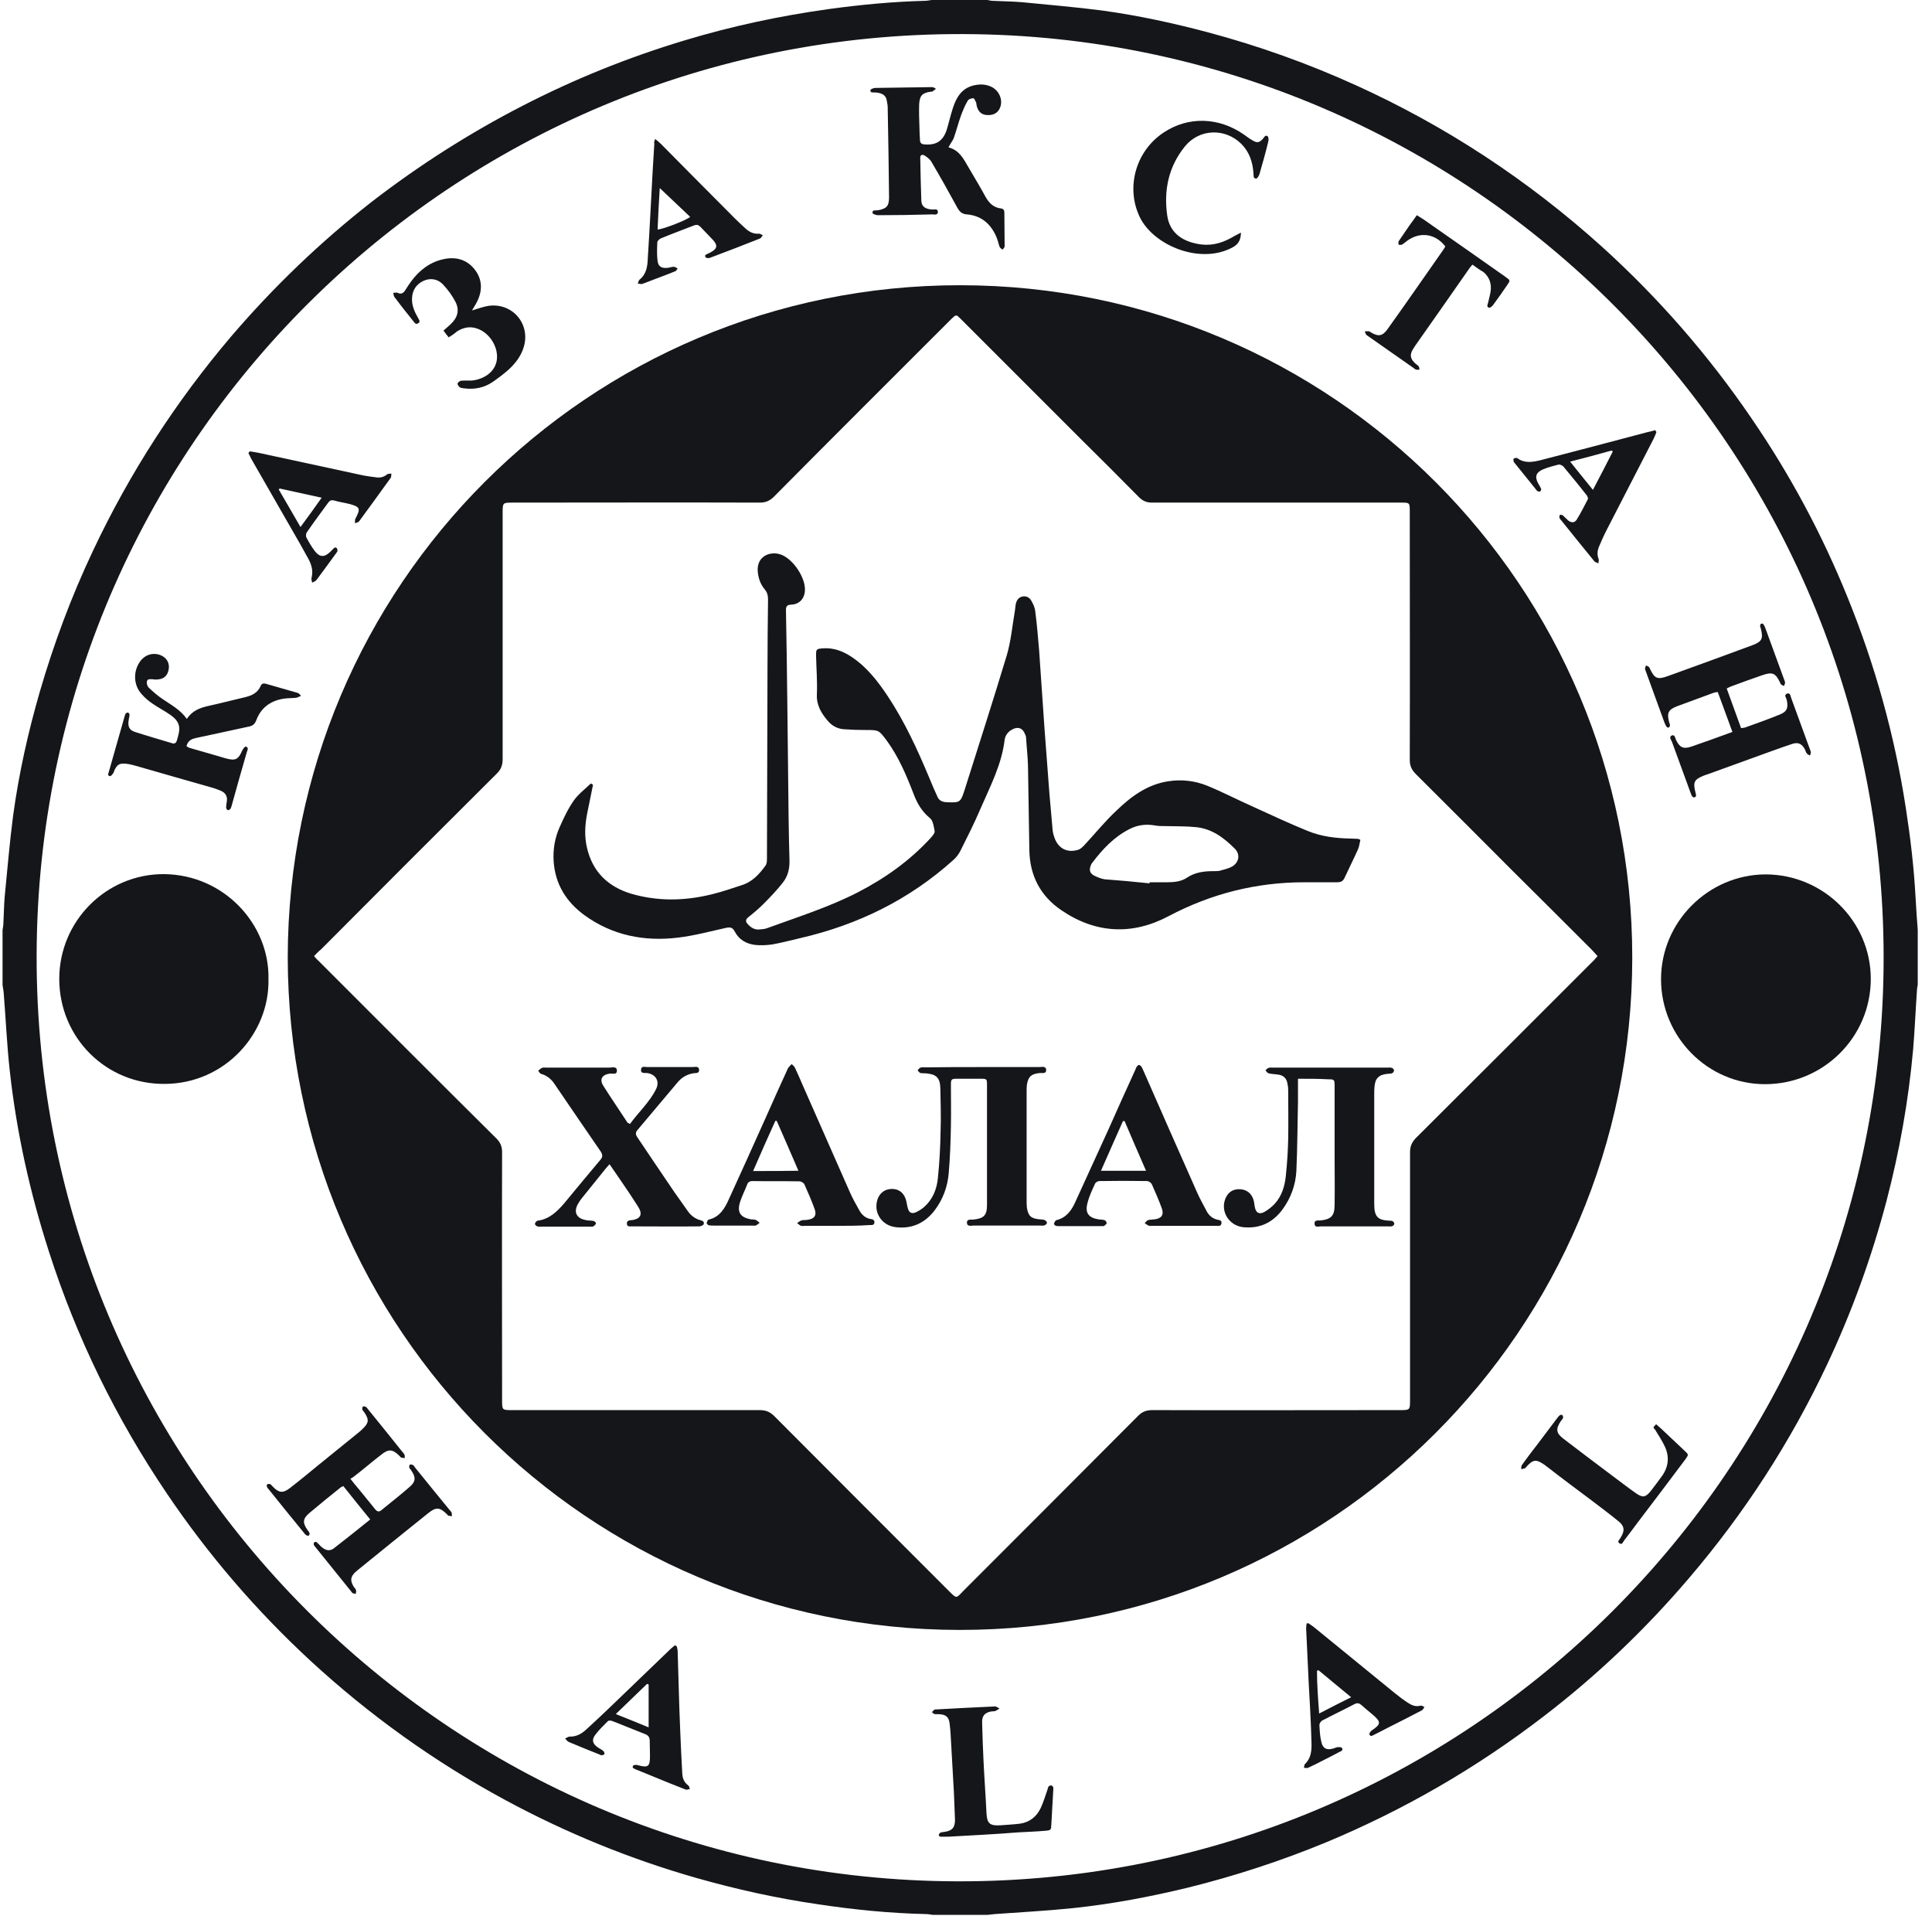 <svg width="120" height="119" viewBox="0 0 120 119" fill="none" xmlns="http://www.w3.org/2000/svg">
<path d="M0.158 61.163C0.158 60.034 0.158 58.905 0.158 57.759C0.175 57.624 0.209 57.506 0.209 57.371C0.242 56.798 0.242 56.242 0.293 55.669C0.462 53.984 0.596 52.315 0.816 50.647C1.169 48.051 1.742 45.489 2.467 42.978C3.344 39.961 4.439 37.028 5.787 34.18C8.063 29.36 10.928 24.927 14.383 20.865C17.012 17.798 19.911 15.017 23.08 12.539C26.029 10.264 29.147 8.275 32.451 6.573C35.687 4.905 39.041 3.556 42.513 2.511C45.462 1.618 48.479 0.978 51.529 0.556C53.501 0.287 55.473 0.101 57.445 0.051C57.58 0.051 57.732 0.017 57.867 0C59.029 0 60.176 0 61.339 0C61.44 0.017 61.541 0.051 61.659 0.051C62.266 0.084 62.855 0.084 63.462 0.135C65.147 0.303 66.816 0.438 68.485 0.657C70.692 0.961 72.867 1.433 75.024 2.006C78.176 2.848 81.243 3.944 84.21 5.292C89.822 7.837 94.912 11.191 99.479 15.303C103.002 18.489 106.103 22.045 108.783 25.972C111.176 29.461 113.165 33.169 114.749 37.079C116.468 41.309 117.682 45.675 118.373 50.175C118.659 52.012 118.878 53.866 118.979 55.736C119.013 56.411 119.064 57.068 119.114 57.742C119.114 58.871 119.114 60.001 119.114 61.147C119.097 61.281 119.064 61.399 119.064 61.534C118.979 62.748 118.929 63.961 118.828 65.175C118.541 68.36 117.985 71.478 117.176 74.579C116.249 78.085 115.019 81.489 113.468 84.776C111.21 89.562 108.361 93.961 104.923 97.99C102.21 101.175 99.21 104.04 95.889 106.585C91.726 109.787 87.21 112.4 82.356 114.422C79.575 115.568 76.743 116.495 73.827 117.22C71.468 117.793 69.075 118.248 66.664 118.501C65.046 118.669 63.428 118.754 61.794 118.872C61.642 118.889 61.49 118.905 61.339 118.922C60.209 118.922 59.08 118.922 57.934 118.922C57.799 118.905 57.647 118.872 57.513 118.872C55.271 118.821 53.046 118.602 50.822 118.265C48.26 117.894 45.748 117.338 43.254 116.63C39.125 115.45 35.164 113.832 31.389 111.793C26.99 109.417 22.945 106.518 19.271 103.13C15.9 100.012 12.934 96.557 10.372 92.765C7.203 88.079 4.743 83.057 3.023 77.68C1.86 74.057 1.035 70.349 0.613 66.557C0.428 64.922 0.36 63.27 0.226 61.618C0.209 61.467 0.175 61.315 0.158 61.163ZM116.991 60.169C117.378 28.5 92.03 2.629 60.597 2.124C28.743 1.601 2.754 27.034 2.282 58.568C1.793 90.456 27.276 116.344 58.709 116.832C90.614 117.321 116.62 91.77 116.991 60.169Z" fill="#15161A"/>
<path d="M17.872 59.461C17.905 36.371 36.563 17.697 59.653 17.714C82.743 17.73 101.4 36.405 101.383 59.495C101.367 82.585 82.675 101.242 59.602 101.226C36.529 101.209 17.905 82.551 17.872 59.461ZM19.506 59.377C19.608 59.495 19.675 59.579 19.759 59.647C23.45 63.338 27.125 67.029 30.832 70.703C31.068 70.939 31.186 71.192 31.186 71.546C31.169 76.686 31.186 81.81 31.186 86.95C31.186 87.574 31.186 87.574 31.81 87.574C36.934 87.574 42.057 87.574 47.181 87.574C47.552 87.574 47.821 87.675 48.091 87.945C51.698 91.568 55.321 95.192 58.945 98.815C59.434 99.304 59.383 99.27 59.838 98.799C63.462 95.175 67.085 91.551 70.692 87.928C70.945 87.675 71.198 87.574 71.569 87.574C76.692 87.591 81.816 87.574 86.94 87.574C87.58 87.574 87.58 87.574 87.58 86.933C87.58 81.81 87.58 76.686 87.58 71.562C87.58 71.208 87.681 70.956 87.934 70.686C91.625 67.012 95.316 63.321 99.007 59.63C99.075 59.562 99.142 59.478 99.226 59.377C99.024 59.158 98.855 58.956 98.653 58.77C97.103 57.22 95.552 55.669 93.985 54.118C91.979 52.113 89.973 50.09 87.951 48.085C87.681 47.815 87.563 47.562 87.563 47.191C87.58 42.102 87.563 36.995 87.563 31.905C87.563 31.18 87.614 31.214 86.872 31.214C81.765 31.214 76.659 31.214 71.552 31.214C71.215 31.214 70.979 31.113 70.743 30.877C69.563 29.68 68.383 28.5 67.187 27.32C65.35 25.483 63.495 23.629 61.658 21.792C60.984 21.118 60.31 20.444 59.636 19.77C59.4 19.534 59.383 19.534 59.13 19.77C59.097 19.803 59.063 19.837 59.029 19.871C55.372 23.528 51.715 27.169 48.074 30.843C47.804 31.113 47.552 31.214 47.181 31.214C42.074 31.197 36.967 31.214 31.86 31.214C31.22 31.214 31.22 31.214 31.22 31.854C31.22 36.944 31.22 42.051 31.22 47.141C31.22 47.529 31.119 47.798 30.832 48.068C27.192 51.691 23.568 55.315 19.945 58.956C19.776 59.09 19.658 59.225 19.506 59.377Z" fill="#15161A"/>
<path d="M103.17 60.81C103.17 57.254 106.102 54.321 109.658 54.304C113.248 54.304 116.198 57.22 116.198 60.793C116.198 64.4 113.265 67.332 109.625 67.332C106.069 67.332 103.17 64.4 103.17 60.81Z" fill="#15161A"/>
<path d="M16.675 60.826C16.743 64.18 13.979 67.298 10.237 67.315C6.58 67.349 3.681 64.433 3.681 60.793C3.681 57.203 6.597 54.27 10.187 54.287C13.928 54.321 16.76 57.422 16.675 60.826Z" fill="#15161A"/>
<path d="M106.693 42.978C106.592 42.995 106.524 42.995 106.474 43.012C105.715 43.298 104.94 43.568 104.182 43.855C103.609 44.074 103.524 44.276 103.676 44.866C103.693 44.916 103.727 44.984 103.727 45.034C103.727 45.085 103.676 45.186 103.642 45.186C103.609 45.203 103.507 45.152 103.491 45.102C103.44 45.017 103.406 44.933 103.373 44.849C102.985 43.804 102.614 42.742 102.227 41.697C102.21 41.647 102.176 41.579 102.176 41.529C102.176 41.461 102.21 41.394 102.243 41.326C102.311 41.36 102.378 41.394 102.429 41.428C102.446 41.444 102.463 41.495 102.479 41.529C102.766 42.135 102.934 42.22 103.558 42.001C105.328 41.36 107.097 40.72 108.867 40.062C109.44 39.843 109.524 39.658 109.373 39.051C109.356 38.984 109.322 38.916 109.322 38.849C109.322 38.798 109.373 38.731 109.406 38.731C109.44 38.714 109.524 38.748 109.541 38.782C109.592 38.866 109.626 38.95 109.659 39.034C110.047 40.096 110.435 41.158 110.822 42.22C110.839 42.27 110.873 42.338 110.873 42.388C110.873 42.456 110.839 42.523 110.805 42.607C110.738 42.574 110.67 42.54 110.62 42.506C110.603 42.489 110.586 42.439 110.569 42.405C110.283 41.798 110.097 41.714 109.457 41.933C108.817 42.152 108.176 42.388 107.536 42.624C107.451 42.658 107.367 42.692 107.249 42.759C107.552 43.585 107.839 44.394 108.142 45.22C108.243 45.203 108.328 45.203 108.378 45.186C109.086 44.933 109.794 44.68 110.502 44.394C110.991 44.209 111.092 43.972 110.974 43.45C110.94 43.332 110.788 43.163 110.991 43.079C111.21 42.995 111.21 43.248 111.26 43.366C111.648 44.428 112.036 45.489 112.423 46.551C112.44 46.602 112.474 46.669 112.474 46.72C112.474 46.787 112.44 46.855 112.423 46.922C112.356 46.888 112.272 46.855 112.221 46.787C112.17 46.72 112.137 46.619 112.103 46.534C111.918 46.197 111.699 46.079 111.328 46.197C110.654 46.416 109.996 46.669 109.322 46.905C108.243 47.293 107.148 47.697 106.069 48.085C106.002 48.102 105.934 48.136 105.867 48.152C105.227 48.405 105.142 48.557 105.311 49.231C105.328 49.282 105.345 49.349 105.345 49.4C105.345 49.45 105.294 49.517 105.26 49.517C105.227 49.534 105.142 49.501 105.109 49.467C105.058 49.4 105.041 49.315 105.008 49.248C104.62 48.186 104.232 47.124 103.845 46.062C103.794 45.944 103.642 45.759 103.845 45.675C104.03 45.607 104.047 45.827 104.097 45.944C104.333 46.433 104.552 46.534 105.058 46.366C105.901 46.079 106.727 45.776 107.603 45.456C107.3 44.647 107.013 43.821 106.693 42.978Z" fill="#15161A"/>
<path d="M22.995 94.366C22.422 93.658 21.866 92.984 21.327 92.293C21.259 92.327 21.192 92.344 21.158 92.377C20.501 92.9 19.86 93.422 19.22 93.962C18.799 94.316 18.782 94.569 19.102 95.024C19.136 95.074 19.203 95.142 19.22 95.192C19.237 95.243 19.22 95.344 19.186 95.361C19.153 95.394 19.052 95.361 19.018 95.344C18.95 95.293 18.9 95.226 18.849 95.158C18.125 94.265 17.4 93.389 16.692 92.496C16.641 92.445 16.591 92.377 16.574 92.327C16.557 92.276 16.574 92.192 16.608 92.175C16.658 92.158 16.742 92.158 16.793 92.175C16.844 92.209 16.894 92.276 16.945 92.327C17.316 92.715 17.568 92.748 17.99 92.428C18.58 91.973 19.153 91.501 19.726 91.029C20.585 90.338 21.445 89.63 22.304 88.939C22.372 88.889 22.422 88.838 22.49 88.771C22.911 88.383 22.945 88.181 22.625 87.709C22.591 87.658 22.523 87.591 22.507 87.54C22.49 87.49 22.507 87.389 22.54 87.355C22.574 87.321 22.675 87.355 22.726 87.372C22.776 87.406 22.827 87.473 22.861 87.523C23.568 88.4 24.276 89.26 24.967 90.136C25.018 90.203 25.085 90.254 25.119 90.338C25.153 90.406 25.136 90.49 25.136 90.557C25.068 90.54 24.984 90.54 24.917 90.524C24.883 90.507 24.849 90.456 24.816 90.422C24.394 90.001 24.142 89.967 23.686 90.338C23.113 90.776 22.574 91.248 22.001 91.686C21.934 91.737 21.866 91.788 21.765 91.838C21.95 92.074 22.102 92.276 22.271 92.462C22.608 92.883 22.962 93.305 23.299 93.726C23.434 93.894 23.552 93.911 23.703 93.776C24.276 93.305 24.866 92.849 25.422 92.361C25.827 92.024 25.844 91.754 25.54 91.316C25.507 91.265 25.439 91.198 25.422 91.147C25.405 91.097 25.422 90.996 25.456 90.962C25.49 90.928 25.574 90.962 25.642 90.979C25.692 90.996 25.726 91.063 25.759 91.114C26.501 92.024 27.226 92.934 27.967 93.827C28.001 93.861 28.035 93.894 28.052 93.945C28.069 94.012 28.069 94.08 28.069 94.164C28.001 94.147 27.917 94.147 27.849 94.13C27.816 94.13 27.799 94.08 27.782 94.063C27.31 93.591 27.091 93.574 26.569 93.996C25.136 95.142 23.703 96.305 22.271 97.467C22.203 97.535 22.119 97.585 22.052 97.653C21.782 97.922 21.748 98.142 21.934 98.479C21.984 98.58 22.085 98.664 22.119 98.765C22.136 98.816 22.102 98.9 22.102 98.984C22.035 98.968 21.967 98.967 21.917 98.951C21.866 98.917 21.816 98.85 21.782 98.799C21.057 97.906 20.332 96.996 19.608 96.102C19.557 96.052 19.507 95.984 19.49 95.934C19.473 95.883 19.49 95.816 19.523 95.782C19.557 95.748 19.641 95.748 19.675 95.782C19.759 95.849 19.844 95.951 19.928 96.035C20.198 96.288 20.467 96.355 20.72 96.17C21.462 95.597 22.22 94.99 22.995 94.366Z" fill="#15161A"/>
<path d="M11.602 44.647C11.939 44.141 12.394 43.973 12.883 43.855C13.658 43.686 14.434 43.484 15.226 43.298C15.647 43.197 16.001 43.029 16.187 42.608C16.254 42.439 16.372 42.422 16.541 42.473C17.181 42.658 17.838 42.843 18.479 43.029C18.563 43.046 18.63 43.147 18.698 43.214C18.597 43.248 18.512 43.315 18.411 43.332C18.125 43.366 17.838 43.349 17.569 43.4C16.776 43.535 16.203 43.973 15.917 44.731C15.833 44.95 15.715 45.068 15.479 45.119C14.366 45.355 13.254 45.608 12.125 45.843C11.855 45.911 11.653 46.029 11.585 46.349C11.653 46.383 11.72 46.433 11.788 46.45C12.546 46.669 13.305 46.888 14.063 47.108C14.636 47.259 14.805 47.158 15.04 46.619C15.091 46.518 15.209 46.349 15.26 46.366C15.479 46.416 15.361 46.602 15.327 46.72C15.007 47.832 14.687 48.945 14.383 50.057C14.366 50.108 14.35 50.175 14.316 50.226C14.282 50.276 14.198 50.327 14.147 50.31C14.097 50.293 14.046 50.209 14.046 50.158C14.046 50.007 14.08 49.855 14.097 49.703C14.114 49.433 13.995 49.248 13.76 49.13C13.591 49.063 13.439 48.995 13.271 48.945C11.636 48.473 10.001 48.018 8.383 47.546C8.198 47.495 7.995 47.445 7.793 47.428C7.406 47.394 7.271 47.495 7.102 47.849C7.085 47.9 7.069 47.967 7.035 48.018C6.984 48.085 6.883 48.22 6.833 48.203C6.647 48.169 6.731 48.035 6.765 47.916C7.085 46.77 7.422 45.624 7.743 44.478C7.76 44.428 7.776 44.36 7.81 44.31C7.844 44.276 7.911 44.242 7.962 44.259C7.995 44.276 8.046 44.343 8.046 44.377C8.046 44.478 8.012 44.579 7.995 44.697C7.928 45.102 8.012 45.338 8.383 45.456C9.158 45.709 9.934 45.928 10.709 46.164C10.844 46.197 10.928 46.147 10.979 46.012C11.181 45.321 11.316 44.883 10.524 44.36C10.187 44.124 9.816 43.939 9.479 43.703C9.226 43.535 8.99 43.332 8.788 43.096C8.299 42.557 8.265 41.731 8.67 41.124C8.973 40.669 9.479 40.501 9.967 40.686C10.355 40.838 10.557 41.192 10.473 41.596C10.389 42.018 10.119 42.203 9.681 42.203C9.63 42.203 9.563 42.203 9.512 42.186C9.361 42.186 9.158 42.136 9.125 42.321C9.091 42.439 9.158 42.641 9.26 42.725C9.529 42.978 9.799 43.214 10.102 43.416C10.642 43.787 11.198 44.074 11.602 44.647Z" fill="#15161A"/>
<path d="M58.912 9.152C59.586 9.32 59.855 9.877 60.159 10.399C60.513 11.006 60.883 11.613 61.221 12.236C61.44 12.624 61.726 12.893 62.164 12.944C62.333 12.961 62.383 13.062 62.383 13.214C62.383 13.905 62.4 14.613 62.4 15.304C62.4 15.371 62.316 15.438 62.266 15.506C62.215 15.455 62.131 15.405 62.097 15.354C62.03 15.186 61.996 15 61.928 14.815C61.591 13.955 61.002 13.399 60.058 13.315C59.754 13.298 59.603 13.146 59.468 12.91C58.945 11.95 58.406 10.989 57.85 10.045C57.766 9.893 57.58 9.759 57.428 9.657C57.277 9.573 57.142 9.624 57.159 9.826C57.176 10.702 57.193 11.596 57.226 12.472C57.243 12.826 57.462 12.978 57.883 13.011C58.018 13.028 58.254 12.927 58.254 13.163C58.254 13.382 58.018 13.315 57.883 13.315C56.771 13.348 55.642 13.365 54.529 13.365C54.412 13.365 54.193 13.281 54.193 13.23C54.176 13.011 54.378 13.079 54.513 13.062C55.069 12.961 55.221 12.809 55.221 12.236C55.204 10.365 55.17 8.511 55.136 6.641C55.136 6.523 55.103 6.405 55.086 6.287C55.052 5.966 54.85 5.815 54.546 5.764C54.496 5.747 54.428 5.747 54.378 5.747C54.26 5.714 54.058 5.815 54.058 5.596C54.058 5.545 54.26 5.461 54.361 5.461C55.541 5.444 56.721 5.427 57.9 5.41C57.985 5.41 58.052 5.478 58.136 5.511C58.069 5.562 58.002 5.629 57.917 5.68C57.883 5.697 57.833 5.697 57.782 5.697C57.277 5.781 57.125 5.933 57.091 6.472C57.075 6.944 57.091 7.416 57.108 7.888C57.108 8.157 57.125 8.427 57.142 8.697C57.142 8.865 57.226 8.95 57.395 8.966C58.153 9.034 58.575 8.764 58.81 8.039C58.945 7.584 59.046 7.129 59.198 6.674C59.4 6.068 59.704 5.528 60.395 5.326C60.766 5.225 61.136 5.208 61.507 5.36C62.013 5.562 62.282 6.118 62.148 6.59C62.046 6.961 61.76 7.163 61.355 7.146C60.985 7.146 60.766 6.961 60.664 6.573C60.648 6.506 60.648 6.421 60.631 6.371C60.58 6.27 60.513 6.101 60.462 6.101C60.344 6.101 60.159 6.152 60.108 6.253C59.94 6.539 59.805 6.86 59.687 7.18C59.518 7.652 59.4 8.124 59.232 8.596C59.148 8.781 59.03 8.916 58.912 9.152Z" fill="#15161A"/>
<path d="M77.08 14.444C77.063 14.882 76.945 15.152 76.575 15.354C74.552 16.466 71.636 15.236 70.794 13.483C69.917 11.663 70.524 9.404 72.26 8.241C73.794 7.213 75.698 7.264 77.266 8.359C77.434 8.477 77.603 8.612 77.788 8.713C78.091 8.899 78.226 8.865 78.462 8.595C78.53 8.511 78.597 8.359 78.732 8.461C78.799 8.511 78.799 8.68 78.782 8.764C78.614 9.455 78.428 10.129 78.226 10.82C78.192 10.921 78.091 11.09 78.024 11.09C77.822 11.09 77.872 10.887 77.855 10.753C77.805 10.062 77.603 9.438 77.097 8.932C76.086 7.938 74.485 7.989 73.591 9.101C72.58 10.348 72.277 11.815 72.496 13.365C72.647 14.511 73.524 15.05 74.636 15.185C75.395 15.27 76.052 15.034 76.692 14.646C76.794 14.595 76.912 14.528 77.08 14.444Z" fill="#15161A"/>
<path d="M91.456 16.433C91.372 16.534 91.322 16.585 91.288 16.635C90.159 18.253 89.029 19.871 87.9 21.472C87.85 21.557 87.799 21.624 87.749 21.708C87.563 22.029 87.597 22.248 87.833 22.5C87.917 22.602 88.035 22.652 88.119 22.753C88.153 22.804 88.153 22.888 88.17 22.955C88.103 22.955 88.018 22.972 87.951 22.955C87.9 22.939 87.85 22.888 87.799 22.854C86.855 22.197 85.928 21.54 84.984 20.882C84.951 20.849 84.9 20.832 84.867 20.798C84.816 20.731 84.799 20.646 84.765 20.579C84.85 20.579 84.951 20.562 85.035 20.579C85.086 20.579 85.119 20.63 85.153 20.646C85.625 20.916 85.861 20.882 86.181 20.444C86.838 19.534 87.479 18.607 88.119 17.697C88.608 16.989 89.114 16.281 89.603 15.573C89.67 15.489 89.721 15.388 89.771 15.304C89.164 14.512 88.221 14.377 87.428 14.933C87.31 15.017 87.209 15.118 87.091 15.186C87.041 15.219 86.94 15.203 86.872 15.203C86.872 15.135 86.838 15.034 86.872 14.983C87.091 14.663 87.31 14.343 87.529 14.023C87.681 13.82 87.833 13.601 88.001 13.366C88.153 13.467 88.288 13.534 88.406 13.618C90.125 14.815 91.827 16.012 93.529 17.208C93.799 17.41 93.816 17.41 93.631 17.68C93.344 18.102 93.041 18.54 92.737 18.944C92.687 19.028 92.535 19.13 92.484 19.113C92.299 19.045 92.417 18.894 92.434 18.776C92.484 18.54 92.552 18.321 92.586 18.085C92.653 17.613 92.501 17.191 92.131 16.888C91.945 16.787 91.709 16.618 91.456 16.433Z" fill="#15161A"/>
<path d="M15.513 28.029C15.681 28.062 15.85 28.079 16.018 28.113C18.209 28.585 20.384 29.057 22.575 29.529C22.844 29.579 23.114 29.613 23.384 29.647C23.619 29.68 23.839 29.63 24.041 29.461C24.108 29.411 24.226 29.427 24.311 29.411C24.294 29.495 24.311 29.596 24.277 29.663C23.619 30.573 22.962 31.484 22.305 32.377C22.254 32.444 22.136 32.461 22.052 32.495C22.052 32.411 22.035 32.293 22.069 32.225C22.423 31.568 22.372 31.467 21.631 31.281C21.327 31.214 21.024 31.163 20.738 31.079C20.586 31.045 20.502 31.079 20.4 31.197C19.945 31.821 19.49 32.428 19.052 33.068C19.002 33.152 18.985 33.304 19.035 33.388C19.187 33.675 19.355 33.961 19.558 34.231C19.861 34.618 20.148 34.618 20.502 34.281C20.586 34.197 20.67 34.113 20.754 34.029C20.788 33.995 20.889 33.995 20.906 34.029C20.94 34.079 20.974 34.147 20.957 34.214C20.957 34.265 20.906 34.315 20.872 34.366C20.468 34.922 20.063 35.478 19.659 36.017C19.591 36.102 19.49 36.135 19.389 36.186C19.372 36.085 19.322 35.967 19.355 35.866C19.457 35.461 19.355 35.09 19.17 34.736C18.816 34.079 18.445 33.439 18.075 32.798C17.266 31.383 16.457 29.984 15.648 28.568C15.563 28.433 15.513 28.281 15.428 28.146C15.462 28.096 15.496 28.062 15.513 28.029ZM18.664 32.731C19.136 32.09 19.541 31.534 19.979 30.911C19.052 30.708 18.209 30.523 17.367 30.338C17.35 30.354 17.333 30.388 17.316 30.405C17.754 31.163 18.192 31.905 18.664 32.731Z" fill="#15161A"/>
<path d="M42.041 102.254C42.057 102.355 42.091 102.456 42.091 102.557C42.142 104.142 42.175 105.743 42.243 107.327C42.276 108.271 42.327 109.215 42.378 110.159C42.395 110.445 42.496 110.698 42.748 110.883C42.816 110.934 42.816 111.035 42.85 111.102C42.765 111.119 42.647 111.17 42.58 111.136C41.923 110.883 41.265 110.614 40.608 110.344C40.237 110.192 39.866 110.041 39.496 109.889C39.395 109.838 39.226 109.805 39.327 109.653C39.361 109.602 39.512 109.602 39.597 109.619C40.271 109.805 40.372 109.72 40.372 109.029C40.372 108.726 40.355 108.423 40.355 108.102C40.355 107.917 40.288 107.799 40.119 107.715C39.428 107.445 38.737 107.159 38.046 106.889C37.962 106.855 37.81 106.838 37.76 106.889C37.49 107.159 37.203 107.428 36.968 107.748C36.731 108.069 36.816 108.305 37.136 108.524C37.254 108.608 37.389 108.659 37.49 108.76C37.524 108.793 37.557 108.895 37.541 108.945C37.524 108.979 37.422 108.996 37.372 109.013C37.321 109.013 37.288 108.979 37.237 108.962C36.597 108.709 35.973 108.456 35.333 108.187C35.248 108.153 35.181 108.052 35.097 107.968C35.198 107.934 35.282 107.85 35.383 107.85C35.805 107.866 36.142 107.664 36.428 107.395C36.984 106.889 37.541 106.366 38.08 105.844C39.276 104.698 40.456 103.552 41.653 102.406C41.737 102.321 41.838 102.254 41.939 102.17C41.973 102.22 42.007 102.237 42.041 102.254ZM40.288 104.614C40.254 104.597 40.22 104.58 40.187 104.58C39.563 105.187 38.923 105.793 38.248 106.451C38.973 106.737 39.63 107.007 40.288 107.277C40.288 106.35 40.288 105.49 40.288 104.614Z" fill="#15161A"/>
<path d="M40.692 8.63C40.861 8.764 40.979 8.866 41.08 8.967C42.597 10.5 44.114 12.034 45.647 13.568C45.849 13.77 46.069 13.972 46.288 14.175C46.524 14.394 46.793 14.545 47.147 14.512C47.215 14.512 47.299 14.579 47.383 14.613C47.316 14.68 47.282 14.781 47.198 14.815C46.17 15.22 45.142 15.624 44.097 16.012C44.012 16.045 43.861 16.029 43.827 15.978C43.726 15.826 43.895 15.793 43.996 15.742C44.029 15.725 44.08 15.708 44.13 15.675C44.552 15.456 44.602 15.236 44.265 14.883C44.012 14.613 43.76 14.36 43.507 14.09C43.389 13.972 43.288 13.939 43.136 13.989C42.445 14.259 41.754 14.512 41.063 14.798C40.962 14.832 40.827 14.967 40.827 15.051C40.81 15.439 40.793 15.826 40.844 16.214C40.894 16.568 41.097 16.669 41.468 16.635C41.602 16.619 41.72 16.568 41.855 16.568C41.922 16.568 42.007 16.635 42.091 16.669C42.041 16.736 42.007 16.821 41.956 16.838C41.67 16.956 41.383 17.073 41.097 17.175C40.709 17.326 40.304 17.478 39.9 17.63C39.816 17.663 39.715 17.613 39.614 17.613C39.647 17.529 39.664 17.411 39.731 17.36C40.17 17.006 40.22 16.5 40.237 16.012C40.355 14.208 40.439 12.388 40.541 10.568C40.574 10.012 40.608 9.455 40.642 8.916C40.608 8.849 40.642 8.781 40.692 8.63ZM40.844 14.259C41.282 14.208 42.681 13.652 42.866 13.467C42.243 12.877 41.619 12.287 40.979 11.68C40.928 12.506 40.878 13.383 40.844 14.259Z" fill="#15161A"/>
<path d="M81.26 100.805C81.378 100.889 81.48 100.956 81.597 101.041C83.283 102.406 84.951 103.788 86.637 105.153C86.906 105.372 87.176 105.574 87.463 105.76C87.699 105.911 87.935 106.012 88.238 105.928C88.305 105.911 88.39 105.979 88.474 106.012C88.423 106.08 88.39 106.181 88.322 106.215C87.614 106.586 86.89 106.956 86.182 107.31C85.912 107.445 85.642 107.597 85.356 107.732C85.255 107.782 85.137 107.883 85.053 107.715C85.036 107.664 85.12 107.529 85.187 107.479C85.794 107.074 85.794 106.939 85.238 106.468C85.019 106.282 84.783 106.097 84.564 105.894C84.429 105.777 84.311 105.743 84.142 105.827C83.468 106.181 82.794 106.501 82.12 106.855C82.036 106.906 81.951 107.041 81.951 107.125C81.968 107.479 81.985 107.833 82.069 108.17C82.154 108.591 82.406 108.709 82.811 108.591C82.895 108.574 82.996 108.507 83.081 108.507C83.165 108.507 83.317 108.49 83.35 108.557C83.451 108.709 83.283 108.76 83.182 108.81C82.845 108.996 82.491 109.164 82.137 109.35C81.85 109.501 81.547 109.653 81.243 109.788C81.176 109.821 81.075 109.788 80.991 109.788C81.008 109.704 81.008 109.586 81.058 109.552C81.412 109.215 81.463 108.777 81.463 108.338C81.446 107.63 81.412 106.923 81.378 106.215C81.311 104.984 81.243 103.771 81.193 102.541C81.176 102.069 81.142 101.597 81.126 101.125C81.126 101.024 81.142 100.923 81.159 100.821C81.193 100.821 81.227 100.821 81.26 100.805ZM83.923 105.406C83.199 104.816 82.541 104.26 81.884 103.72C81.85 103.737 81.833 103.754 81.8 103.771C81.8 104.63 81.867 105.49 81.935 106.417C82.642 106.046 83.249 105.743 83.923 105.406Z" fill="#15161A"/>
<path d="M102.884 26.832C102.834 26.966 102.783 27.101 102.716 27.236C101.738 29.124 100.777 31.011 99.8 32.899C99.615 33.253 99.463 33.607 99.311 33.961C99.21 34.214 99.193 34.467 99.294 34.719C99.328 34.804 99.277 34.905 99.277 34.989C99.193 34.938 99.075 34.922 99.025 34.854C98.334 34.011 97.643 33.152 96.952 32.292C96.918 32.259 96.884 32.225 96.867 32.174C96.85 32.107 96.85 32.023 96.884 31.989C96.918 31.955 97.019 31.972 97.07 32.006C97.188 32.107 97.289 32.225 97.407 32.326C97.609 32.478 97.794 32.478 97.929 32.276C98.182 31.871 98.401 31.433 98.62 31.011C98.654 30.944 98.603 30.826 98.553 30.759C98.081 30.152 97.592 29.562 97.103 28.972C97.036 28.905 96.901 28.837 96.8 28.854C96.463 28.938 96.143 29.023 95.822 29.157C95.401 29.343 95.317 29.613 95.536 30.017C95.603 30.135 95.671 30.236 95.721 30.354C95.738 30.405 95.704 30.489 95.654 30.523C95.637 30.54 95.536 30.523 95.502 30.506C95.452 30.472 95.401 30.405 95.367 30.354C94.946 29.832 94.525 29.309 94.103 28.787C94.07 28.753 94.036 28.719 94.019 28.669C94.002 28.601 93.985 28.5 94.019 28.483C94.07 28.45 94.188 28.416 94.238 28.45C94.693 28.787 95.182 28.702 95.671 28.584C97.895 28.011 100.12 27.422 102.345 26.832C102.497 26.798 102.665 26.764 102.817 26.714C102.834 26.781 102.851 26.798 102.884 26.832ZM97.525 28.669C98.013 29.275 98.452 29.832 98.94 30.422C99.379 29.579 99.783 28.82 100.171 28.045C100.154 28.028 100.12 27.994 100.103 27.978C99.277 28.214 98.435 28.433 97.525 28.669Z" fill="#15161A"/>
<path d="M58.878 114.068C58.727 114.068 58.575 114.068 58.423 114.068C58.373 114.068 58.305 114.001 58.305 113.967C58.322 113.916 58.356 113.849 58.406 113.815C58.49 113.782 58.592 113.782 58.676 113.765C59.131 113.697 59.316 113.512 59.316 113.023C59.3 112.45 59.266 111.894 59.249 111.321C59.182 110.124 59.114 108.944 59.047 107.748C59.03 107.495 59.013 107.259 58.979 107.006C58.929 106.669 58.777 106.501 58.423 106.467C58.288 106.45 58.17 106.467 58.035 106.45C57.985 106.433 57.934 106.366 57.884 106.332C57.934 106.282 57.985 106.214 58.035 106.18C58.052 106.164 58.103 106.164 58.137 106.164C59.367 106.096 60.58 106.029 61.811 105.978C61.895 105.978 61.996 106.062 62.081 106.113C61.996 106.164 61.895 106.231 61.811 106.265C61.743 106.282 61.676 106.282 61.608 106.282C61.17 106.349 60.985 106.551 61.002 106.989C61.019 107.765 61.052 108.54 61.086 109.315C61.137 110.411 61.221 111.506 61.272 112.602C61.305 113.242 61.474 113.394 62.114 113.36C62.519 113.327 62.94 113.31 63.344 113.259C63.951 113.175 64.389 112.821 64.642 112.282C64.811 111.928 64.912 111.557 65.047 111.186C65.081 111.102 65.081 111.018 65.131 110.95C65.165 110.9 65.249 110.883 65.316 110.883C65.35 110.883 65.401 110.967 65.418 111.001C65.434 111.068 65.418 111.135 65.418 111.22C65.384 111.911 65.333 112.602 65.3 113.31C65.283 113.647 65.283 113.664 64.946 113.697C64.389 113.748 63.816 113.765 63.243 113.798C61.794 113.916 60.344 113.984 58.878 114.068Z" fill="#15161A"/>
<path d="M102.867 88.45C102.968 88.534 103.069 88.636 103.17 88.72C103.659 89.175 104.148 89.647 104.637 90.102C104.889 90.338 104.889 90.338 104.687 90.624C103.71 91.939 102.715 93.237 101.721 94.551C101.451 94.922 101.165 95.293 100.895 95.647C100.811 95.748 100.76 95.967 100.592 95.849C100.406 95.731 100.609 95.613 100.659 95.495C100.676 95.462 100.693 95.428 100.71 95.411C100.912 95.04 100.895 94.787 100.558 94.501C100.019 94.063 99.462 93.641 98.906 93.22C97.979 92.529 97.052 91.838 96.142 91.13C96.075 91.079 96.007 91.029 95.94 90.978C95.418 90.608 95.215 90.624 94.777 91.13C94.76 91.147 94.743 91.181 94.726 91.181C94.642 91.197 94.575 91.231 94.49 91.248C94.49 91.164 94.474 91.063 94.524 90.995C94.844 90.54 95.181 90.102 95.519 89.664C95.923 89.141 96.311 88.602 96.715 88.079C96.766 88.012 96.816 87.945 96.884 87.894C96.918 87.86 97.019 87.86 97.035 87.877C97.069 87.928 97.103 87.995 97.086 88.046C97.069 88.113 97.002 88.18 96.951 88.248C96.614 88.754 96.648 89.006 97.12 89.36C98.114 90.119 99.109 90.877 100.103 91.619C100.609 91.99 101.097 92.377 101.603 92.731C102.041 93.034 102.21 93.001 102.547 92.579C102.766 92.293 102.985 92.006 103.204 91.703C103.642 91.113 103.71 90.456 103.389 89.799C103.221 89.445 103.002 89.124 102.8 88.787C102.665 88.652 102.665 88.652 102.867 88.45Z" fill="#15161A"/>
<path d="M27.866 20.95C27.748 20.798 27.647 20.68 27.546 20.528C27.698 20.393 27.849 20.275 27.984 20.141C28.422 19.736 28.557 19.264 28.288 18.742C28.085 18.354 27.816 17.983 27.512 17.663C27.192 17.326 26.737 17.242 26.299 17.444C25.844 17.663 25.608 18.034 25.591 18.539C25.574 18.994 25.759 19.382 25.979 19.77C26.029 19.871 26.13 19.972 25.979 20.073C25.827 20.174 25.759 20.056 25.692 19.972C25.288 19.466 24.883 18.961 24.495 18.438C24.445 18.371 24.445 18.27 24.428 18.186C24.529 18.186 24.63 18.152 24.698 18.186C24.9 18.287 25.035 18.219 25.153 18.051C25.271 17.865 25.389 17.68 25.523 17.494C26.029 16.803 26.686 16.281 27.546 16.096C28.304 15.927 28.995 16.113 29.484 16.736C29.973 17.36 29.973 18.067 29.619 18.759C29.535 18.927 29.417 19.096 29.316 19.281C29.67 19.18 30.007 19.045 30.344 18.994C31.827 18.792 32.956 20.107 32.535 21.54C32.366 22.113 32.012 22.568 31.591 22.955C31.288 23.225 30.951 23.478 30.613 23.714C30.074 24.084 29.467 24.202 28.827 24.118C28.726 24.101 28.625 24.101 28.557 24.051C28.49 24 28.405 23.882 28.422 23.815C28.439 23.747 28.557 23.663 28.625 23.646C28.911 23.613 29.198 23.663 29.467 23.613C30.276 23.461 30.816 22.938 30.866 22.281C30.934 21.54 30.428 20.73 29.737 20.444C29.265 20.242 28.827 20.309 28.389 20.579C28.237 20.714 28.069 20.832 27.866 20.95Z" fill="#15161A"/>
<path d="M36.833 48.742C36.715 49.349 36.581 49.956 36.462 50.562C36.328 51.27 36.294 51.961 36.462 52.669C36.816 54.152 37.76 55.062 39.193 55.501C40.861 55.989 42.547 55.956 44.232 55.534C44.856 55.383 45.446 55.18 46.053 54.978C46.727 54.776 47.165 54.287 47.553 53.748C47.637 53.63 47.637 53.444 47.637 53.276C47.654 49.382 47.654 45.489 47.67 41.596C47.67 40.13 47.687 38.663 47.704 37.214C47.704 36.978 47.654 36.792 47.502 36.607C47.232 36.287 47.097 35.899 47.064 35.478C46.996 34.534 47.839 34.214 48.48 34.433C49.238 34.686 50.03 35.849 49.996 36.658C49.98 37.163 49.659 37.534 49.137 37.551C48.884 37.568 48.817 37.652 48.817 37.888C48.85 39.792 48.884 41.68 48.901 43.585C48.918 45.068 48.935 46.551 48.951 48.051C48.968 49.837 48.985 51.641 49.036 53.427C49.053 53.95 48.935 54.422 48.614 54.826C48.243 55.298 47.822 55.736 47.401 56.158C47.114 56.444 46.794 56.714 46.474 56.967C46.288 57.118 46.305 57.253 46.457 57.405C46.642 57.607 46.861 57.742 47.131 57.725C47.3 57.708 47.485 57.708 47.654 57.641C49.541 56.95 51.48 56.343 53.283 55.416C54.985 54.54 56.519 53.444 57.817 52.029C57.918 51.911 58.069 51.742 58.053 51.624C58.002 51.337 57.952 50.95 57.749 50.798C57.261 50.394 56.974 49.905 56.755 49.332C56.3 48.152 55.811 46.989 55.053 45.961C54.581 45.337 54.581 45.337 53.772 45.337C53.317 45.337 52.845 45.321 52.39 45.287C52.002 45.253 51.665 45.068 51.412 44.764C51.008 44.292 50.704 43.787 50.738 43.113C50.772 42.321 50.704 41.512 50.687 40.703C50.687 40.315 50.704 40.298 51.109 40.264C51.783 40.214 52.39 40.45 52.929 40.821C53.856 41.444 54.53 42.321 55.137 43.231C56.199 44.832 56.991 46.568 57.732 48.337C57.884 48.725 58.053 49.096 58.221 49.467C58.322 49.719 58.525 49.804 58.777 49.821C59.637 49.854 59.654 49.854 59.923 49.029C60.8 46.248 61.693 43.483 62.536 40.686C62.789 39.826 62.873 38.899 63.025 38.006C63.058 37.837 63.058 37.686 63.092 37.517C63.142 37.281 63.261 37.096 63.513 37.045C63.766 36.995 63.968 37.13 64.07 37.332C64.188 37.534 64.289 37.77 64.305 37.989C64.407 38.781 64.474 39.59 64.541 40.382C64.659 42.017 64.76 43.652 64.879 45.287C64.98 46.635 65.081 47.967 65.182 49.298C65.249 50.057 65.317 50.832 65.384 51.59C65.401 51.725 65.435 51.86 65.485 51.995C65.721 52.703 66.294 52.989 66.985 52.77C67.12 52.72 67.238 52.602 67.339 52.501C68.013 51.776 68.637 51 69.362 50.326C70.255 49.467 71.249 48.725 72.547 48.523C73.39 48.388 74.216 48.489 74.974 48.793C75.918 49.18 76.828 49.652 77.772 50.074C78.918 50.596 80.064 51.135 81.227 51.607C82.087 51.961 82.997 52.062 83.924 52.079C84.058 52.079 84.21 52.096 84.345 52.096C84.379 52.096 84.412 52.113 84.497 52.163C84.446 52.349 84.429 52.568 84.345 52.753C84.075 53.36 83.772 53.95 83.502 54.54C83.401 54.742 83.266 54.793 83.047 54.793C82.373 54.793 81.699 54.793 81.025 54.793C78.025 54.793 75.227 55.501 72.581 56.899C70.322 58.096 68.047 57.978 65.924 56.529C64.626 55.652 63.968 54.388 63.935 52.821C63.901 51.068 63.884 49.298 63.85 47.545C63.834 46.972 63.766 46.399 63.732 45.826C63.732 45.742 63.699 45.658 63.665 45.59C63.513 45.203 63.21 45.102 62.839 45.321C62.603 45.455 62.435 45.675 62.401 45.944C62.216 47.495 61.491 48.86 60.884 50.259C60.513 51.135 60.075 51.995 59.654 52.837C59.553 53.04 59.401 53.242 59.232 53.394C56.485 55.871 53.283 57.439 49.693 58.264C49.12 58.399 48.547 58.551 47.974 58.652C47.637 58.703 47.266 58.72 46.912 58.686C46.356 58.618 45.901 58.366 45.631 57.843C45.496 57.59 45.361 57.574 45.092 57.624C44.097 57.843 43.12 58.113 42.109 58.231C40.019 58.484 38.03 58.096 36.294 56.832C35.165 56.006 34.491 54.911 34.389 53.512C34.339 52.77 34.457 52.045 34.76 51.371C35.013 50.798 35.283 50.225 35.637 49.719C35.923 49.315 36.328 49.012 36.699 48.658C36.766 48.691 36.8 48.708 36.833 48.742ZM71.401 54.86C71.401 54.843 71.401 54.809 71.401 54.793C71.755 54.793 72.109 54.793 72.463 54.793C72.901 54.793 73.356 54.759 73.727 54.506C74.233 54.169 74.789 54.102 75.379 54.102C75.497 54.102 75.615 54.102 75.733 54.085C76.019 54.001 76.306 53.95 76.558 53.798C76.98 53.529 77.03 53.04 76.693 52.703C76.019 52.029 75.278 51.472 74.3 51.371C73.659 51.304 73.002 51.321 72.362 51.304C72.159 51.304 71.957 51.304 71.772 51.27C71.216 51.169 70.676 51.219 70.154 51.489C69.193 51.978 68.485 52.736 67.845 53.579C67.794 53.63 67.777 53.697 67.744 53.764C67.643 54.034 67.693 54.236 67.946 54.371C68.148 54.472 68.384 54.574 68.603 54.607C69.53 54.675 70.457 54.759 71.401 54.86Z" fill="#15161A"/>
<path d="M39.124 69.809C39.664 69.068 40.338 68.461 40.742 67.652C40.995 67.163 40.742 66.725 40.203 66.641C40.051 66.624 39.782 66.692 39.816 66.422C39.832 66.186 40.068 66.27 40.22 66.27C41.147 66.27 42.091 66.27 43.018 66.27C43.169 66.27 43.405 66.186 43.422 66.439C43.439 66.692 43.203 66.624 43.051 66.658C42.664 66.725 42.344 66.911 42.091 67.214C41.248 68.208 40.422 69.203 39.58 70.197C39.428 70.382 39.512 70.517 39.613 70.669C40.372 71.798 41.13 72.927 41.889 74.04C42.175 74.444 42.462 74.849 42.748 75.253C42.934 75.506 43.186 75.692 43.49 75.776C43.624 75.809 43.759 75.86 43.709 76.029C43.675 76.096 43.523 76.163 43.439 76.163C42.04 76.18 40.624 76.163 39.226 76.163C39.108 76.163 38.939 76.197 38.939 75.995C38.922 75.809 39.074 75.793 39.192 75.776C39.209 75.776 39.242 75.776 39.259 75.776C39.799 75.692 39.934 75.405 39.63 74.933C39.31 74.427 38.973 73.922 38.636 73.433C38.383 73.062 38.13 72.692 37.861 72.304C37.759 72.422 37.675 72.506 37.608 72.59C37.119 73.197 36.63 73.804 36.141 74.411C36.057 74.512 35.99 74.613 35.922 74.731C35.602 75.253 35.787 75.675 36.411 75.776C36.563 75.809 36.714 75.793 36.866 75.826C36.934 75.843 37.035 75.944 37.018 75.978C37.001 76.046 36.917 76.13 36.849 76.163C36.782 76.197 36.681 76.18 36.596 76.18C35.602 76.18 34.608 76.18 33.63 76.18C33.546 76.18 33.462 76.197 33.377 76.163C33.31 76.147 33.226 76.062 33.226 76.012C33.226 75.944 33.293 75.877 33.344 75.826C33.36 75.809 33.394 75.809 33.411 75.809C34.119 75.708 34.591 75.253 35.029 74.748C35.787 73.838 36.529 72.927 37.287 72.034C37.439 71.866 37.439 71.731 37.321 71.529C36.36 70.13 35.4 68.731 34.439 67.315C34.237 67.012 33.967 66.793 33.613 66.692C33.529 66.675 33.478 66.557 33.428 66.489C33.512 66.439 33.58 66.354 33.664 66.321C33.731 66.287 33.832 66.304 33.917 66.304C35.231 66.304 36.529 66.304 37.844 66.304C38.012 66.304 38.299 66.203 38.316 66.472C38.332 66.776 38.046 66.658 37.877 66.675C37.389 66.742 37.22 67.029 37.473 67.433C37.962 68.208 38.484 68.967 38.99 69.742C39.007 69.725 39.04 69.742 39.124 69.809Z" fill="#15161A"/>
<path d="M61.001 66.27C62.181 66.27 63.361 66.27 64.54 66.27C64.692 66.27 64.962 66.186 64.979 66.439C64.996 66.709 64.726 66.624 64.574 66.641C64.052 66.692 63.866 66.86 63.782 67.366C63.765 67.518 63.765 67.669 63.765 67.821C63.765 70.046 63.765 72.287 63.765 74.512C63.765 74.681 63.765 74.849 63.782 75.001C63.866 75.523 64.035 75.675 64.574 75.726C64.675 75.742 64.793 75.726 64.894 75.776C64.962 75.793 65.029 75.894 65.029 75.945C65.029 75.995 64.945 76.079 64.878 76.096C64.81 76.13 64.709 76.113 64.625 76.113C63.243 76.113 61.861 76.113 60.479 76.113C60.327 76.113 60.057 76.198 60.057 75.928C60.057 75.692 60.293 75.759 60.445 75.742C61.102 75.675 61.304 75.49 61.304 74.832C61.304 72.338 61.304 69.86 61.304 67.366C61.304 67.012 61.288 66.995 60.917 66.995C60.428 66.995 59.922 66.995 59.434 66.995C59.097 66.995 59.063 67.029 59.063 67.366C59.063 68.209 59.08 69.068 59.063 69.911C59.046 70.888 59.012 71.866 58.928 72.844C58.861 73.686 58.574 74.478 58.052 75.169C57.445 75.962 56.636 76.332 55.642 76.214C54.748 76.113 54.226 75.27 54.512 74.462C54.664 74.057 54.984 73.838 55.406 73.838C55.827 73.838 56.13 74.074 56.265 74.495C56.316 74.664 56.333 74.849 56.383 75.018C56.45 75.304 56.619 75.405 56.889 75.287C57.074 75.203 57.26 75.085 57.411 74.95C57.934 74.478 58.187 73.855 58.254 73.164C58.355 72.186 58.406 71.209 58.422 70.231C58.456 69.355 58.422 68.462 58.406 67.585C58.389 66.928 58.153 66.709 57.495 66.658C57.394 66.658 57.276 66.658 57.175 66.641C57.108 66.624 57.057 66.54 56.99 66.473C57.057 66.422 57.091 66.321 57.175 66.304C57.293 66.27 57.411 66.287 57.529 66.287C58.692 66.27 59.838 66.27 61.001 66.27Z" fill="#15161A"/>
<path d="M80.62 66.995C80.62 67.517 80.62 67.972 80.62 68.427C80.586 69.86 80.586 71.31 80.519 72.742C80.468 73.619 80.165 74.428 79.642 75.135C79.036 75.944 78.227 76.315 77.215 76.214C76.339 76.113 75.8 75.253 76.103 74.461C76.255 74.057 76.575 73.838 76.996 73.855C77.418 73.871 77.721 74.091 77.856 74.512C77.906 74.663 77.906 74.815 77.94 74.967C78.007 75.321 78.21 75.439 78.53 75.27C78.766 75.135 79.002 74.95 79.187 74.748C79.609 74.276 79.794 73.686 79.861 73.062C79.946 72.27 79.996 71.495 80.013 70.703C80.03 69.708 80.013 68.697 80.013 67.703C80.013 67.568 79.996 67.416 79.963 67.281C79.912 66.978 79.727 66.793 79.423 66.742C79.221 66.708 79.002 66.708 78.8 66.658C78.715 66.641 78.665 66.54 78.597 66.472C78.665 66.422 78.715 66.338 78.8 66.321C78.884 66.287 78.985 66.304 79.086 66.304C81.446 66.304 83.805 66.304 86.165 66.304C86.266 66.304 86.367 66.287 86.451 66.321C86.519 66.338 86.586 66.422 86.586 66.489C86.586 66.54 86.519 66.641 86.451 66.658C86.367 66.692 86.266 66.675 86.165 66.692C85.642 66.742 85.406 66.978 85.373 67.501C85.356 67.635 85.356 67.787 85.356 67.922C85.356 70.13 85.356 72.338 85.356 74.546C85.356 74.613 85.356 74.68 85.356 74.765C85.356 75.574 85.575 75.776 86.3 75.81C86.367 75.81 86.451 75.81 86.502 75.843C86.552 75.877 86.603 75.944 86.603 75.995C86.603 76.046 86.536 76.13 86.485 76.147C86.401 76.18 86.3 76.163 86.198 76.163C84.817 76.163 83.434 76.163 82.052 76.163C81.901 76.163 81.648 76.265 81.648 75.978C81.648 75.742 81.884 75.81 82.036 75.793C82.676 75.725 82.895 75.506 82.895 74.832C82.912 73.821 82.895 72.81 82.895 71.781C82.895 70.332 82.895 68.883 82.895 67.433C82.895 67.046 82.878 67.029 82.491 67.029C81.901 66.995 81.311 66.995 80.62 66.995Z" fill="#15161A"/>
<path d="M73.457 76.13C72.833 76.13 72.21 76.13 71.586 76.13C71.502 76.13 71.418 76.147 71.333 76.113C71.249 76.079 71.182 76.012 71.097 75.961C71.165 75.894 71.232 75.81 71.3 75.776C71.434 75.742 71.586 75.742 71.721 75.725C72.142 75.675 72.311 75.439 72.159 75.034C71.974 74.529 71.755 74.023 71.536 73.534C71.485 73.45 71.35 73.349 71.249 73.349C70.255 73.332 69.26 73.332 68.283 73.349C68.182 73.349 68.047 73.433 68.013 73.517C67.828 73.922 67.642 74.31 67.541 74.731C67.389 75.321 67.609 75.624 68.215 75.725C68.35 75.742 68.485 75.742 68.603 75.776C68.67 75.793 68.738 75.894 68.738 75.978C68.738 76.012 68.637 76.079 68.586 76.13C68.569 76.147 68.519 76.147 68.485 76.147C67.575 76.147 66.665 76.147 65.755 76.147C65.687 76.147 65.603 76.147 65.552 76.113C65.502 76.096 65.451 76.012 65.468 75.978C65.502 75.894 65.552 75.793 65.62 75.776C66.227 75.624 66.547 75.186 66.783 74.663C67.474 73.163 68.148 71.663 68.839 70.163C69.395 68.916 69.951 67.669 70.524 66.422C70.541 66.371 70.558 66.321 70.575 66.287C70.626 66.22 70.693 66.135 70.743 66.135C70.794 66.135 70.878 66.22 70.912 66.27C70.963 66.355 70.996 66.456 71.047 66.557C72.126 69.034 73.221 71.495 74.317 73.972C74.502 74.411 74.738 74.815 74.957 75.237C75.092 75.489 75.311 75.675 75.597 75.742C75.732 75.776 75.901 75.776 75.867 75.978C75.833 76.18 75.648 76.13 75.53 76.13C74.822 76.13 74.131 76.13 73.457 76.13ZM69.85 69.624C69.817 69.624 69.783 69.624 69.749 69.624C69.294 70.635 68.856 71.647 68.384 72.709C69.345 72.709 70.221 72.709 71.182 72.709C70.71 71.63 70.272 70.619 69.85 69.624Z" fill="#15161A"/>
<path d="M51.883 76.13C51.26 76.13 50.636 76.13 50.013 76.13C49.928 76.13 49.844 76.147 49.76 76.13C49.659 76.097 49.591 76.012 49.507 75.962C49.591 75.911 49.675 75.827 49.777 75.793C49.878 75.76 50.013 75.776 50.13 75.76C50.586 75.709 50.754 75.473 50.586 75.052C50.4 74.546 50.181 74.04 49.962 73.552C49.928 73.467 49.76 73.366 49.659 73.366C48.681 73.349 47.703 73.366 46.726 73.349C46.574 73.349 46.456 73.417 46.406 73.569C46.271 73.922 46.086 74.276 45.968 74.647C45.765 75.288 45.984 75.608 46.642 75.726C46.743 75.743 46.844 75.726 46.928 75.76C47.029 75.793 47.097 75.877 47.181 75.945C47.097 76.012 47.013 76.08 46.928 76.114C46.878 76.13 46.81 76.114 46.76 76.114C45.951 76.114 45.125 76.114 44.316 76.114C44.215 76.114 44.13 76.114 44.029 76.097C43.979 76.08 43.895 76.012 43.895 75.962C43.895 75.894 43.945 75.827 43.979 75.76C43.979 75.76 43.996 75.743 44.013 75.743C44.703 75.591 45.024 75.035 45.277 74.462C46.035 72.81 46.777 71.158 47.518 69.507C47.973 68.479 48.428 67.467 48.9 66.439C48.917 66.389 48.934 66.355 48.968 66.304C49.035 66.22 49.102 66.153 49.17 66.085C49.237 66.153 49.338 66.22 49.372 66.304C49.541 66.658 49.692 67.012 49.844 67.366C50.838 69.608 51.816 71.849 52.81 74.091C52.979 74.462 53.164 74.799 53.367 75.153C53.518 75.439 53.754 75.658 54.091 75.709C54.226 75.726 54.327 75.776 54.31 75.928C54.294 76.097 54.159 76.08 54.041 76.08C53.299 76.13 52.591 76.13 51.883 76.13ZM49.591 72.709C49.119 71.614 48.681 70.602 48.243 69.608C48.209 69.608 48.192 69.608 48.159 69.608C47.703 70.619 47.248 71.63 46.777 72.726C47.737 72.726 48.63 72.726 49.591 72.709Z" fill="#15161A"/>
</svg>
